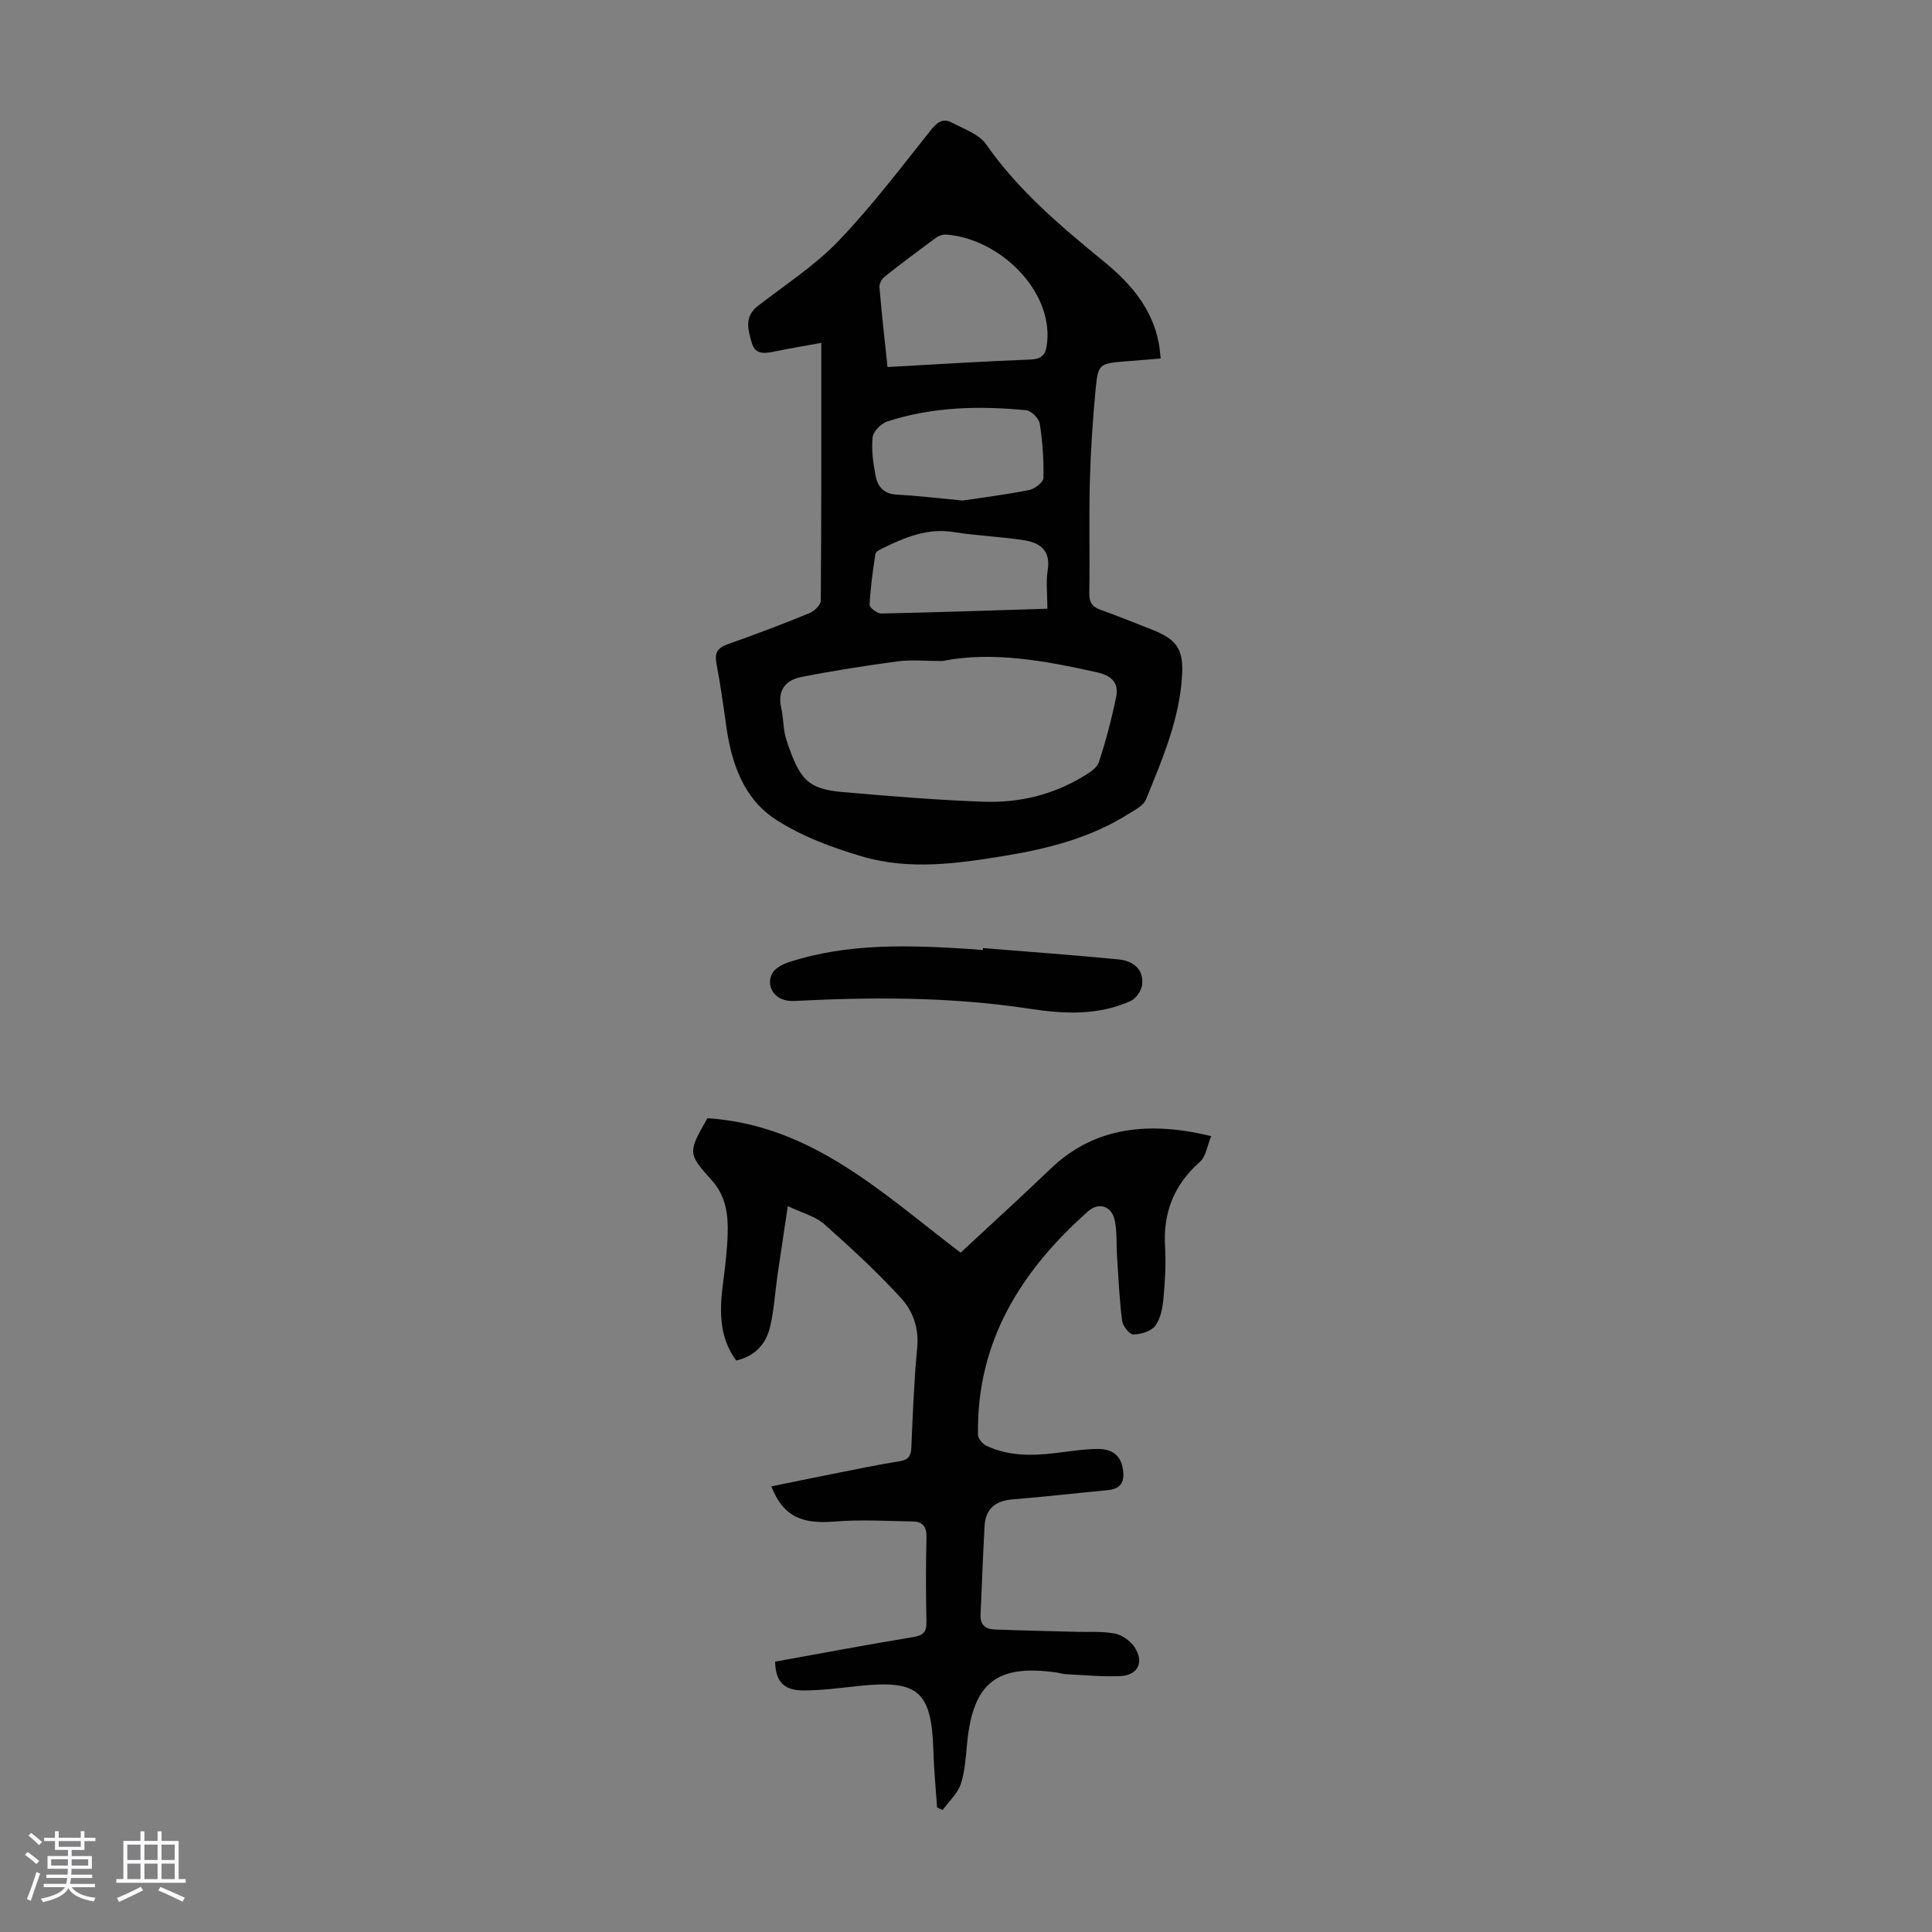 <svg enable-background="new 0 0 400 400" viewBox="0 0 400 400" xmlns="http://www.w3.org/2000/svg"><rect x="0" y="0" width="400" height="400" fill="#808080" stroke="none"/><path d="m5.17 384 .55-.58c.85.61 1.65 1.24 2.4 1.87l-.59.64c-.83-.73-1.62-1.38-2.36-1.93m1.22 9.53-.82-.34c.71-1.76 1.37-3.64 1.98-5.63.24.13.5.25.76.36-.6 1.67-1.24 3.54-1.92 5.61m-.5-13.5.57-.54c.56.44 1.31 1.06 2.26 1.87l-.64.64c-.68-.66-1.41-1.32-2.19-1.97m3.25.46h2.24v-1.36h.77v1.36h4.57v-1.36h.76v1.36h2.28v.69h-2.28v1.84h-2.64v1.26h4.18v2.64h-4.21c0 .45-.02.86-.05 1.21h4.32v.69h-4.38c-.04.34-.1.75-.19 1.22h5.15v.69h-4.82c.87 1.19 2.51 1.92 4.93 2.19-.17.31-.3.57-.37.76-2.77-.49-4.52-1.41-5.26-2.76-.56 1.26-2.3 2.23-5.24 2.9-.12-.24-.26-.48-.43-.72 2.73-.55 4.38-1.34 4.96-2.38h-4.38v-.69h4.65c.1-.38.17-.79.21-1.22h-4.32v-.69h4.4c.03-.34.05-.75.05-1.21h-4.2v-2.64h4.23v-1.26h-2.69v-1.84h-2.24zm1.46 4.46v1.29h3.45c.01-.4.02-.57.01-.53v-.32-.45h-3.46zm1.55-2.59h4.57v-1.19h-4.57zm6.11 2.59h-3.42v.77c-.01.19-.01.37-.02.53h3.44z" fill="#fafafc"/><path d="m32.63 379.16h.82v1.98h3.54v7.89h1.46v.78h-14.37v-.78h1.46v-7.89h3.54v-1.98h.82v1.98h2.73zm-3.49 11.48.5.73c-1.61.82-3.28 1.63-5 2.41-.13-.27-.28-.55-.44-.82 1.75-.72 3.4-1.49 4.94-2.32m-2.78-5.55h2.73v-3.18h-2.73zm0 3.95h2.73v-3.2h-2.73zm3.54-3.95h2.73v-3.18h-2.73zm0 3.95h2.73v-3.2h-2.73zm7.89 4.68c-1.84-.92-3.51-1.7-5.02-2.32l.45-.73c1.89.8 3.57 1.55 5.04 2.23zm-1.62-11.81h-2.73v3.18h2.73zm-2.73 7.13h2.73v-3.2h-2.73z" fill="#fafafc"/><g fill="#010101"><path d="m170.04 70.99c-3.09.56-6.25 1.09-9.39 1.72-2.05.42-4.23.95-5-1.72-.76-2.64-1.62-5.41 1.23-7.62 5.65-4.39 11.78-8.34 16.69-13.45 6.87-7.15 12.88-15.12 19.08-22.89 1.31-1.64 2.51-2.66 4.39-1.66 2.51 1.32 5.65 2.39 7.14 4.53 6.71 9.61 15.5 16.99 24.43 24.3 5.49 4.49 9.95 9.67 11.32 16.91.16.86.22 1.74.38 3.12-2.55.2-4.95.39-7.34.59-5.34.44-5.63.52-6.13 5.75-.6 6.34-1.03 12.71-1.2 19.08-.2 7.72.01 15.45-.11 23.17-.03 1.9.61 2.83 2.34 3.44 3.47 1.23 6.89 2.63 10.32 3.97 5.21 2.02 6.82 3.9 6.56 9.32-.45 9.19-4.08 17.58-7.48 25.96-.51 1.26-2.23 2.14-3.54 2.96-7.81 4.94-16.55 7.2-25.53 8.69-9.86 1.63-19.86 3.04-29.62.19-6.27-1.84-12.67-4.21-18.09-7.76-6.56-4.3-9.08-11.65-10.14-19.34-.6-4.32-1.22-8.64-2.02-12.92-.41-2.17.23-3.21 2.33-3.95 5.69-2 11.33-4.15 16.92-6.43 1-.41 2.35-1.69 2.35-2.58.15-17.56.11-35.11.11-53.38zm25.05 65.87c-3.57 0-6.41-.31-9.16.06-6.72.9-13.43 1.94-20.08 3.26-3.19.63-4.94 2.75-4.11 6.38.5 2.17.38 4.52 1.07 6.61 2.7 8.1 4.27 10.18 11.66 10.82 9.8.84 19.61 1.68 29.43 2 7.12.23 14.01-1.42 20.22-5.15 1.3-.78 2.97-1.77 3.38-3.02 1.47-4.43 2.65-8.98 3.59-13.55.59-2.86-.93-4.39-3.93-5.06-10.84-2.43-21.69-4.42-32.07-2.35zm-11.34-60.87c9.99-.55 19.77-1.18 29.56-1.55 2.73-.1 3.27-1.28 3.5-3.65 1.05-10.67-9.76-21.32-20.83-22.22-.7-.06-1.57.21-2.14.62-3.6 2.64-7.18 5.32-10.68 8.09-.59.46-1.14 1.47-1.08 2.17.46 5.44 1.07 10.86 1.67 16.54zm15.58 27.64c3.67-.56 8.74-1.19 13.74-2.17 1.15-.23 2.94-1.6 2.96-2.48.09-3.76-.17-7.56-.76-11.27-.17-1.08-1.75-2.67-2.81-2.77-9.71-.96-19.39-.72-28.76 2.32-1.28.42-2.9 2.05-3.03 3.26-.28 2.6.11 5.34.6 7.95.41 2.17 1.62 3.77 4.26 3.92 4.12.22 8.21.72 13.8 1.24zm17.52 22.4c0-2.92-.33-5.52.07-8.01.65-4.03-1.59-5.65-4.84-6.16-4.84-.77-9.78-.91-14.62-1.7-5.44-.88-10.08 1.09-14.72 3.35-.57.28-1.42.7-1.49 1.16-.54 3.5-1.04 7.02-1.21 10.55-.03.59 1.6 1.82 2.45 1.8 11.28-.23 22.55-.63 34.36-.99z"/><path d="m160.48 344.03c9.65-1.74 19.1-3.53 28.58-5.09 2.12-.35 2.8-1.07 2.75-3.18-.12-5.82-.14-11.64.01-17.46.05-2.14-.74-3.26-2.74-3.29-5.43-.1-10.9-.43-16.29.01-6.93.56-10.65-1.11-13.09-7.28 4.16-.85 8.25-1.7 12.34-2.51 4.72-.93 9.42-1.93 14.17-2.69 1.82-.29 2.39-1.02 2.47-2.79.3-6.93.56-13.87 1.22-20.78.38-4.03-.92-7.57-3.34-10.2-4.96-5.43-10.41-10.45-15.92-15.33-1.8-1.6-4.44-2.25-7.53-3.73-.8 5.37-1.49 9.85-2.14 14.33-.51 3.54-.71 7.14-1.51 10.6-.83 3.57-3.09 6.13-7.04 7.05-3.78-5.16-3.41-10.88-2.64-16.7.42-3.21.79-6.45.88-9.68.11-3.95-.4-7.71-3.28-10.92-5.05-5.65-4.95-5.74-.92-12.87 21.69 1.36 36.52 15.79 52.43 27.83 6.28-5.85 12.56-11.56 18.69-17.43 8.08-7.73 18.73-10.25 33.19-6.69-.8 1.9-1.08 4.21-2.38 5.36-5.35 4.73-7.59 10.46-7.18 17.52.21 3.56 0 7.17-.33 10.73-.18 1.95-.58 4.16-1.7 5.65-.86 1.15-2.99 1.78-4.55 1.79-.8.01-2.19-1.78-2.32-2.88-.56-4.42-.74-8.88-1.04-13.33-.16-2.44.02-4.95-.45-7.32-.6-3.02-3.28-3.96-5.53-1.97-13.88 12.3-23.12 26.95-22.81 46.24.01.8.94 1.93 1.72 2.3 4.5 2.14 9.29 2.11 14.12 1.54 2.99-.35 5.99-.85 8.99-.87 2.47-.02 4.58.99 5.12 3.88.49 2.62-.08 4.36-3.1 4.65-6.56.62-13.11 1.39-19.68 1.91-3.59.29-5.61 1.97-5.81 5.56-.33 6.13-.55 12.26-.83 18.39-.09 1.99 1.05 2.91 2.79 2.98 5.68.23 11.36.33 17.05.49 2.67.07 5.39-.13 7.97.36 1.47.28 3.11 1.44 3.98 2.68 2.17 3.11.89 5.94-2.8 6.12-3.77.18-7.56-.21-11.35-.39-.66-.03-1.31-.27-1.98-.36-12.32-1.72-17.18 2.14-18.43 14.54-.29 2.88-.42 5.86-1.32 8.56-.66 1.99-2.46 3.6-3.76 5.38-.38-.17-.77-.34-1.15-.51-.27-3.96-.65-7.92-.77-11.89-.39-12.16-3.12-14.56-15.25-13.3-3.89.41-7.79.95-11.69.95-4.07-.02-5.72-1.89-5.82-5.96z"/><path d="m203.51 196.29c9.35.76 18.7 1.43 28.04 2.34 2.9.28 5.26 1.89 4.92 5.22-.12 1.22-1.25 2.87-2.36 3.38-6.68 3.05-13.86 2.71-20.8 1.64-16.25-2.49-32.55-2.47-48.87-1.63-4.19.21-5.87-3.11-4.61-5.61.56-1.12 2.16-1.99 3.46-2.41 12.38-4.04 25.1-3.53 37.84-2.72.78.05 1.56.13 2.34.19.02-.14.03-.27.04-.4z"/></g></svg>